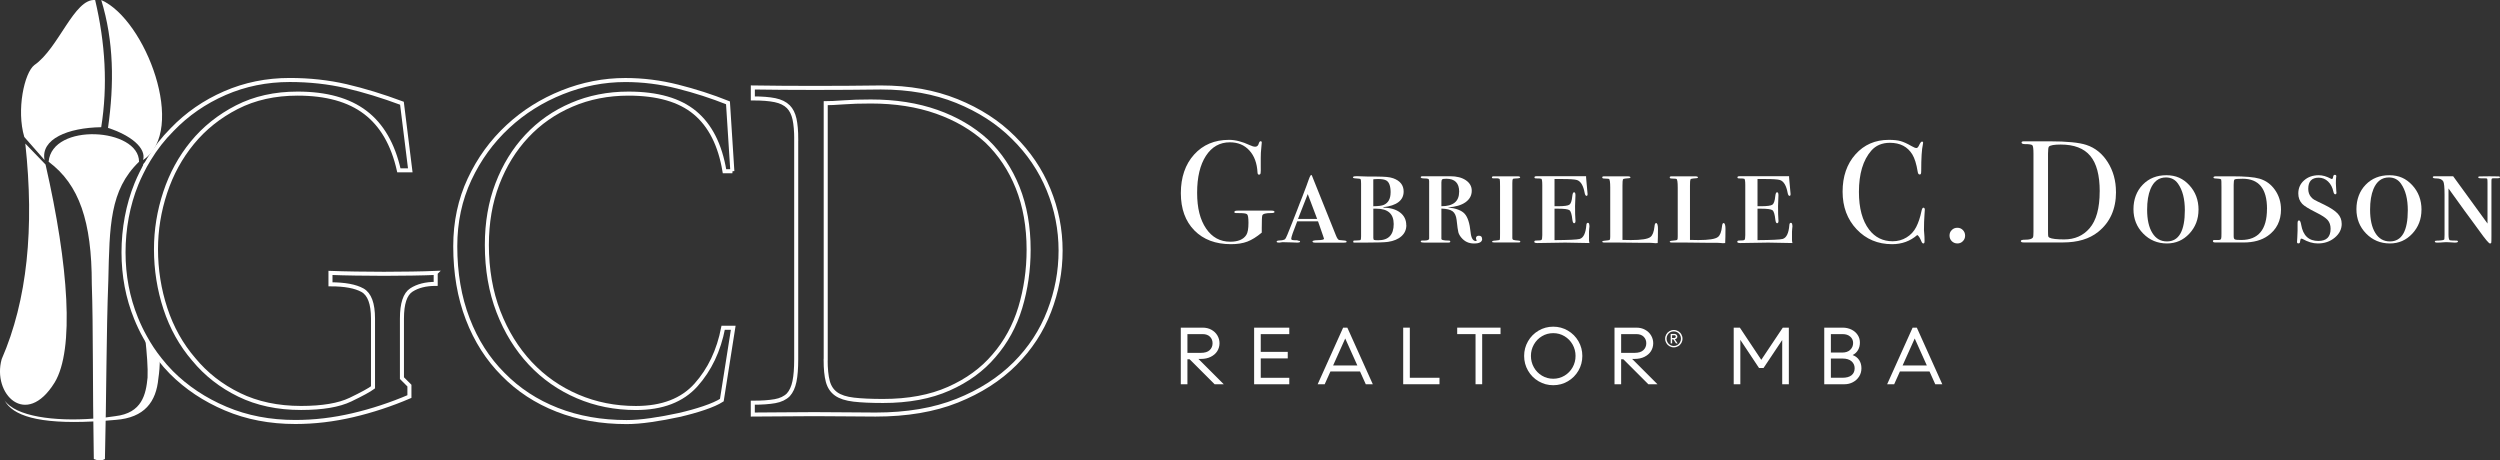 <?xml version="1.0" encoding="UTF-8"?> <svg xmlns="http://www.w3.org/2000/svg" viewBox="0 0 618.5 113.91"><rect x="0" y="0" width="618.5" height="113.91" fill="#333333" stroke="none"/><path d="m107.79 67.52v2.71c-2.46 0-4.46.51-6.02 1.52-1.55 1.01-2.33 3.36-2.33 7.05v14.75l1.85 1.85v2.71c-4.56 1.95-9.22 3.49-14 4.61-4.77 1.12-9.51 1.68-14.21 1.68-6.29 0-12.04-1.1-17.24-3.31-5.21-2.2-9.69-5.19-13.45-8.95-1.02-1.04-1.97-2.12-2.85-3.25-1.37-1.71-2.58-3.53-3.63-5.46-.85-1.5-1.59-3.06-2.25-4.68-2.07-5.1-3.1-10.54-3.1-16.33s1.07-11.71 3.2-16.92c.38-.93.79-1.83 1.23-2.71.56-1.17 1.18-2.3 1.86-3.39 1.63-2.7 3.55-5.15 5.75-7.35 3.69-3.83 8.03-6.83 13.02-9s10.34-3.26 16.05-3.26c4.92 0 9.56.51 13.94 1.52 4.38 1.02 8.99 2.43 13.83 4.23l2.06 16.6h-2.82c-1.45-6.44-4.21-11.21-8.3-14.32-4.08-3.11-9.67-4.66-16.75-4.66-5.64 0-10.65 1.12-15.03 3.36-4.37 2.24-8.04 5.17-11.01 8.79-2.96 3.61-5.2 7.71-6.72 12.31-1.52 4.59-2.28 9.27-2.28 14.04 0 5.06.78 9.97 2.33 14.7 1.56 4.74 3.89 8.91 7 12.53 3.04 3.69 6.78 6.61 11.23 8.78 4.44 2.17 9.56 3.26 15.34 3.26 5.28 0 9.35-.69 12.21-2.06 2.85-1.37 4.71-2.39 5.58-3.04v-17.03c0-3.69-.87-6.02-2.6-7-1.74-.97-4.38-1.46-7.92-1.46v-2.82c1.88.07 3.98.13 6.29.16 2.32.04 4.63.06 6.94.06s4.68-.02 6.89-.06c2.21-.03 4.18-.09 5.91-.16z" fill="none" stroke="#fff"></path><path d="m181.19 42.36h-1.95c-1.08-6.51-3.53-11.33-7.32-14.48s-9.27-4.72-16.43-4.72c-5.06 0-9.75.92-14.05 2.77-4.3 1.84-8.01 4.43-11.12 7.76s-5.53 7.27-7.27 11.82-2.6 9.58-2.6 15.08c0 6.07.96 11.59 2.87 16.54s4.54 9.2 7.86 12.75c3.32 3.54 7.23 6.27 11.71 8.19s9.29 2.87 14.43 2.87c6.51 0 11.46-1.9 14.86-5.69 3.4-3.8 5.64-8.51 6.73-14.16h2.49l-2.82 17.9c-1.01.65-2.48 1.3-4.39 1.95-1.92.65-4 1.23-6.24 1.74-2.32.51-4.61.92-6.89 1.25s-4.28.49-6.02.49c-6.29 0-12.02-1.01-17.19-3.04-5.17-2.02-9.64-4.95-13.4-8.79-3.76-3.76-6.67-8.31-8.73-13.67-2.06-5.35-3.09-11.35-3.09-18.01 0-6 1.18-11.51 3.53-16.54s5.51-9.38 9.49-13.07c3.9-3.62 8.39-6.44 13.45-8.46s10.27-3.04 15.62-3.04c4.34 0 8.66.54 12.96 1.63 4.3 1.08 8.44 2.42 12.42 4.01l1.08 16.92z" fill="none" stroke="#fff"></path><path d="m196.99 34.44c0-2.02-.15-3.69-.43-4.99-.29-1.3-.8-2.31-1.52-3.04-.8-.8-1.9-1.34-3.31-1.63s-3.24-.43-5.48-.43v-2.71c4.56.07 9.67.11 15.35.11s11.12-.04 16.32-.11c7.01 0 13.29 1.12 18.82 3.36s10.18 5.24 13.94 9c3.83 3.76 6.74 8.06 8.73 12.91 1.99 4.84 2.98 9.87 2.98 15.08s-.94 10.14-2.82 15.02-4.7 9.2-8.46 12.96c-3.83 3.83-8.61 6.89-14.32 9.17s-12.44 3.42-20.18 3.42c-2.17 0-4.56-.02-7.16-.05-2.6-.04-5.28-.05-8.03-.05s-5.44.02-8.08.05c-2.64.04-5.01.05-7.1.05v-2.93c2.24 0 4.07-.13 5.48-.38s2.51-.78 3.31-1.57c.72-.8 1.23-1.9 1.52-3.31s.43-3.24.43-5.48v-54.45zm7.27 54.56c0 2.24.18 4.03.54 5.37s1.05 2.37 2.06 3.09 2.46 1.19 4.34 1.41 4.3.33 7.27.33c6.29 0 11.71-1.01 16.27-3.04 4.56-2.02 8.28-4.73 11.17-8.14 2.96-3.4 5.13-7.38 6.51-11.93 1.37-4.56 2.06-9.33 2.06-14.32 0-5.71-.91-10.83-2.71-15.35-1.81-4.52-4.38-8.37-7.7-11.55-3.4-3.11-7.5-5.51-12.31-7.21s-10.25-2.55-16.32-2.55c-1.3 0-2.51.02-3.63.05-1.12.04-2.15.09-3.09.16-1.01.07-1.88.13-2.6.16-.72.04-1.34.05-1.84.05v63.45z" fill="none" stroke="#fff"></path><g fill="#fff"><path d="m25.05.01c3.12 10.17 3.22 20.78 1.67 31.63 5.67 1.83 9.52 5.01 8.68 7.95 11.01-7.26.66-34.74-10.35-39.58z"></path><path d="m23.54.01c2.51 10.66 3.15 21.16 1.5 31.46-8.26.12-15.02 2.94-14.02 8.12l-5.01-5.7c-1.98-6.67 0-15.9 2.5-17.8 6.02-4.15 9.85-16.52 15.03-16.08z"></path><path d="m34.4 40.02c0-8.38-21.53-9.77-22.37 0 7.58 5.63 10.68 14.78 10.68 30.21.38 11.06.17 24.68.5 43.33.97.43 1.89.49 2.75 0 .39-15.91.33-31 .84-44.16.32-13.46.31-22.37 7.6-29.38z"></path><path d="m36.85 39.4c-.68 1.09-1.3 2.22-1.86 3.39.18-.81.36-1.57.52-2.28z"></path><path d="m39.54 88.89c-.01 1.59-.12 3.18-.36 4.74-.54 5.76-3.39 9.71-10.57 10.25-.84.08-1.66.14-2.46.2-1.06.08-2.09.14-3.07.19-13.7.68-19.96-1.46-21.96-5.23 2.72 3.98 12.26 5.26 21.96 4.53 1.03-.07 2.06-.17 3.08-.29.79-.1 1.57-.2 2.34-.32 6.67-.76 7.61-5.42 8.01-9.56.11-2.39-.16-5.92-.6-9.97 1.05 1.93 2.26 3.75 3.63 5.46z"></path><path d="m11.27 40.71-5.01-5.19c2.27 20.86.5 38.76-5.84 53.32-2.42 8.56 6.01 17.28 13.1 5.79 4.92-8.12 3.48-28.84-2.25-53.92z"></path><path d="m315.32 52.44c0 .18-.29.27-.86.27-1.3 0-2.02.19-2.16.57-.1.26-.14 1.3-.14 3.12v1.15c-1.25 1.05-2.44 1.79-3.56 2.22-1.13.43-2.48.64-4.07.64-3.79 0-6.8-1.13-9.04-3.4-2.23-2.27-3.35-5.35-3.35-9.23s1.09-7.12 3.28-9.54c2.18-2.42 5.06-3.64 8.64-3.64 1.56 0 3.26.43 5.11 1.3.55.26 1.01.4 1.37.4.46 0 .76-.29.9-.86.12-.34.26-.5.43-.5.19 0 .29.11.29.32 0 .02-.02.25-.06.68-.15 1.42-.21 2.46-.19 3.13v1.94c.02.98.01 1.6-.04 1.84s-.18.36-.4.36-.34-.17-.36-.51c-.12-2.31-.79-4.14-2.02-5.48-1.22-1.34-2.83-2.01-4.82-2.01-2.5 0-4.47 1.11-5.92 3.34s-2.18 5.27-2.18 9.12.74 6.69 2.21 8.86c1.48 2.18 3.47 3.27 5.99 3.27 1.92 0 3.24-.55 3.96-1.66.36-.55.54-1.56.54-3 0-1.21-.11-1.92-.34-2.13-.23-.22-1.01-.31-2.36-.29-.34 0-.55-.02-.65-.05s-.14-.1-.14-.21c0-.24.26-.35.79-.35h.65c.53.02 1.85.02 3.96 0h3.82c.48 0 .72.11.72.34z"></path><path d="m333.17 59.81c0 .14-.24.22-.72.22h-7.09c-.43 0-.65-.1-.65-.29s.43-.3 1.3-.32c1.03-.02 1.55-.14 1.55-.36 0-.05-.07-.27-.22-.68-.05-.19-.32-.99-.83-2.4l-.43-1.22h-5.15c-.98 2.47-1.48 3.9-1.48 4.28 0 .22.14.34.43.36l.47.04h.54l.32.11c.29 0 .43.07.43.22 0 .17-.25.25-.76.25-.07 0-.5-.02-1.28-.05-.78-.04-1.47-.05-2.07-.05h-.32l-.32.05-.4.05h-.07c-.38 0-.58-.07-.58-.22 0-.17.16-.26.47-.29.43-.02.72-.05.86-.07.41-.07.67-.18.79-.32.14-.07.73-1.44 1.76-4.11.41-1.08.8-2.09 1.19-3.03.14-.34.24-.59.29-.76s.14-.42.29-.76c.41-.99.98-2.48 1.73-4.48l.54-1.51.25-.65c.14-.36.29-.54.43-.54.07 0 .23.34.47 1.01.72 1.75 2.58 6.38 5.58 13.9.29.74.56 1.14.83 1.19.07.02.46.06 1.15.11.46.02.68.13.68.32zm-7.31-5.65-2.32-6.15c-.58 1.44-1.39 3.49-2.41 6.15h4.72z"></path><path d="m347.93 55.7c0 1.1-.4 2.02-1.21 2.74-.8.72-1.91 1.19-3.33 1.4-.84.12-2.7.18-5.58.18h-2.77c-.17.02-.25-.06-.25-.25 0-.14.05-.23.14-.25.1-.02.38-.04.86-.04s.76-.05.83-.14c.07-.1.11-.4.11-.9v-13c0-.62-.04-.99-.11-1.1s-.46-.17-1.15-.2c-.5-.02-.76-.11-.76-.25 0-.19.26-.29.79-.29h.61c.26 0 .97.02 2.12.07h1.73c1.66.02 2.7.06 3.13.11.58.05 1.1.16 1.58.32 1.73.62 2.59 1.72 2.59 3.28 0 2.18-1.68 3.48-5.04 3.89l.04.11c1.75.02 3.13.43 4.14 1.21s1.51 1.82 1.51 3.11zm-3.89-8.08c0-1.57-.36-2.57-1.07-2.97-.41-.24-1.08-.36-2.04-.36-.4 0-.7.01-.89.04l-.29.04v6.66c1.28-.02 2.17-.14 2.64-.36 1.09-.5 1.64-1.52 1.64-3.04zm.76 7.81c0-2.53-1.43-3.8-4.29-3.8h-.75v7.2c0 .29.06.46.18.52s.46.09 1.04.09c2.55 0 3.82-1.34 3.82-4.01z"></path><path d="m366.69 59.09c0 .77-.67 1.15-2.01 1.15s-2.34-.49-3.16-1.47c-.36-.43-.6-.86-.72-1.29s-.26-1.45-.43-3.05c-.12-1.03-.45-1.75-.99-2.15-.54-.41-1.46-.63-2.78-.68v7.42c-.07.34.53.5 1.81.5.26 0 .39.08.39.25s-.17.25-.5.25h-5.8c-.67 0-1.01-.08-1.01-.24 0-.18.12-.27.36-.27h.5c.82 0 1.22-.17 1.22-.5v-14.22c0-.26-.07-.44-.2-.52s-.48-.13-1.04-.13-.85-.1-.85-.29c0-.17.17-.25.5-.25h6.8c1.61 0 2.9.33 3.87.99s1.46 1.52 1.46 2.6c0 1.17-.52 2.12-1.55 2.85s-2.48 1.15-4.36 1.27c2.02.22 3.4.74 4.16 1.58s1.24 2.34 1.46 4.52c.14 1.48.59 2.22 1.33 2.22.12 0 .18-.04.18-.11 0-.02-.03-.1-.09-.23s-.09-.23-.09-.3c0-.44.24-.67.72-.67.53 0 .79.25.79.76zm-5.69-11.65c0-2.15-1.06-3.22-3.18-3.22-.55 0-.89.05-1.02.16s-.2.36-.2.77v5.87c2.93 0 4.39-1.19 4.39-3.58z"></path><path d="m376.12 59.77c0 .14-.11.22-.32.22h-6.05c-.41 0-.61-.06-.61-.19 0-.17.26-.26.79-.28.72-.05 1.1-.13 1.13-.25.04-.12.05-.64.05-1.56v-11.67c0-.94-.02-1.49-.07-1.65s-.23-.25-.54-.27h-1.08c-.22 0-.32-.08-.32-.25s.16-.25.47-.25h.22 5.72c.38 0 .58.1.58.29 0 .14-.41.23-1.22.25-.34 0-.54.05-.61.16s-.11.44-.11.99v13.57c0 .24.09.4.27.47s.61.13 1.28.18c.29.02.43.11.43.25z"></path><path d="m393.22 56.11s-.02.18-.05.46-.05.53-.05.75v2.09c0 .22.04.46.11.72l-6.01-.11-6.88.11c-.51 0-.76-.1-.76-.29 0-.22.14-.33.43-.33.77 0 1.22-.05 1.35-.16s.2-.5.2-1.17v-12.38c0-.98-.08-1.51-.25-1.57s-.59-.09-1.26-.09c-.29 0-.43-.08-.43-.25 0-.19.16-.29.47-.29h12.31v.25l.04.53c.05.35.14 1.42.29 3.19.02.12.04.26.04.43 0 .31-.08.46-.25.46-.22 0-.37-.24-.47-.72-.33-1.82-.97-2.89-1.9-3.2-.53-.17-1.77-.25-3.73-.25h-1.83v6.73h.86c1.52 0 2.46-.13 2.82-.38s.6-.94.71-2.07c.07-.67.22-1.01.43-1.01.24 0 .36.24.36.72 0 .29-.02.73-.05 1.33-.04.6-.05 1.06-.05 1.37 0 1.56.03 2.63.08 3.2.02.19.03.35.03.47 0 .38-.12.58-.35.58-.21 0-.36-.3-.43-.9-.14-1.3-.38-2.07-.71-2.32s-1.27-.38-2.81-.38h-.89v7.78c3.51-.02 5.58-.12 6.2-.29.96-.26 1.52-1.42 1.68-3.46.02-.36.16-.54.4-.54s.36.33.36.99z"></path><path d="m410.18 56.75c0 1.34-.02 2.47-.07 3.38-.14.02-.32.04-.54.04-.02 0-.21-.02-.56-.05-.35-.04-.8-.05-1.35-.05h-1.69l-6.16-.07h-2.95c-.31 0-.47-.08-.47-.24 0-.13.47-.24 1.4-.3.26-.02.43-.08.49-.18s.09-.36.09-.79v-12.09c0-1.35-.11-2.06-.32-2.13-.1-.05-.31-.07-.63-.07s-.53-.01-.63-.04c-.26 0-.4-.1-.4-.29 0-.17.16-.25.47-.25h5.83c.46 0 .69.1.69.3 0 .13-.4.21-1.19.24-.38.02-.61.11-.68.25s-.11.66-.11 1.55v13.39c.96.02 1.65.04 2.08.04 2.58 0 4.19-.25 4.84-.76.53-.41.86-1.27 1-2.59.05-.58.18-.86.4-.86.31 0 .47.53.47 1.58z"></path><path d="m426.88 56.75c0 1.34-.02 2.47-.07 3.38-.14.02-.32.04-.54.04-.02 0-.21-.02-.56-.05-.35-.04-.8-.05-1.35-.05h-1.69l-6.16-.07h-2.95c-.31 0-.47-.08-.47-.24 0-.13.47-.24 1.4-.3.26-.02.43-.08.49-.18s.09-.36.09-.79v-12.09c0-1.35-.11-2.06-.32-2.13-.1-.05-.31-.07-.63-.07s-.53-.01-.63-.04c-.26 0-.4-.1-.4-.29 0-.17.16-.25.47-.25h5.83c.46 0 .69.1.69.3 0 .13-.4.21-1.19.24-.38.02-.61.11-.68.25s-.11.66-.11 1.55v13.39c.96.02 1.65.04 2.08.04 2.58 0 4.19-.25 4.84-.76.53-.41.86-1.27 1-2.59.05-.58.18-.86.4-.86.31 0 .47.53.47 1.58z"></path><path d="m443.44 56.11s-.02.18-.05.46-.05.53-.05.75v2.09c0 .22.04.46.11.72l-6.01-.11-6.88.11c-.51 0-.76-.1-.76-.29 0-.22.14-.33.43-.33.77 0 1.22-.05 1.35-.16s.2-.5.2-1.17v-12.38c0-.98-.08-1.51-.25-1.57s-.59-.09-1.26-.09c-.29 0-.43-.08-.43-.25 0-.19.16-.29.47-.29h12.31v.25l.04.53c.05.35.14 1.42.29 3.19.02.12.04.26.04.43 0 .31-.08.46-.25.46-.22 0-.37-.24-.47-.72-.33-1.82-.97-2.89-1.9-3.2-.53-.17-1.77-.25-3.73-.25h-1.83v6.73h.86c1.52 0 2.46-.13 2.82-.38s.6-.94.71-2.07c.07-.67.22-1.01.43-1.01.24 0 .36.24.36.72 0 .29-.02.73-.05 1.33-.04.6-.05 1.06-.05 1.37 0 1.56.03 2.63.08 3.2.02.19.03.35.03.47 0 .38-.12.58-.35.58-.21 0-.36-.3-.43-.9-.14-1.3-.38-2.07-.71-2.32s-1.27-.38-2.81-.38h-.89v7.78c3.51-.02 5.58-.12 6.2-.29.96-.26 1.52-1.42 1.68-3.46.02-.36.16-.54.4-.54s.36.33.36.99z"></path><path d="m476.2 51.92s-.02.3-.07.97c-.1 1.34-.14 2.69-.14 4.03 0 .17.02.47.07.92.05.44.07.98.07 1.6v.32c0 .31-.1.47-.29.47s-.36-.18-.5-.54c-.34-.84-.67-1.36-1.01-1.55-1.73 1.51-3.8 2.27-6.23 2.27-3.53 0-6.45-1.23-8.77-3.69s-3.47-5.56-3.47-9.31 1.06-6.85 3.19-9.23 4.87-3.58 8.23-3.58c1.22 0 2.2.1 2.93.31.73.2 1.64.62 2.72 1.24.53.31.92.47 1.19.47.22 0 .42-.19.61-.58.31-.67.56-1.01.76-1.01s.29.1.29.29c0 .1-.02.25-.07.47-.26 1.15-.4 3.31-.4 6.48 0 .46-.04.72-.11.79s-.17.11-.29.11c-.24 0-.4-.23-.47-.68-.31-1.92-.76-3.35-1.33-4.28-1.18-1.92-3.02-2.88-5.54-2.88-1.94 0-3.48.65-4.61 1.94-2.04 2.33-3.06 5.74-3.06 10.22 0 4.01.84 7.12 2.52 9.32 1.46 1.92 3.41 2.88 5.83 2.88 1.25 0 2.39-.31 3.42-.94 1.03-.62 1.83-1.48 2.39-2.57s1-2.41 1.31-3.94c.12-.58.28-.86.47-.86.24 0 .36.18.36.54z"></path><path d="m486.17 58.31c0 .53-.19.99-.56 1.36-.37.38-.82.56-1.35.56s-1.01-.19-1.39-.56c-.37-.38-.56-.84-.56-1.4s.19-.99.56-1.36c.37-.38.83-.56 1.39-.56s.98.19 1.35.56c.37.38.56.84.56 1.4z"></path><path d="m523.5 47.49c0 4.24-1.48 7.53-4.43 9.89-2.16 1.73-5.05 2.6-8.68 2.6h-9.76c-.46 0-.68-.12-.68-.36 0-.22.38-.32 1.15-.32.98 0 1.6-.18 1.84-.54.1-.17.14-.62.14-1.37v-19.4c0-1.18-.09-1.86-.27-2.05s-.8-.29-1.85-.29c-.55 0-.83-.13-.83-.4 0-.19.2-.29.61-.29h.79 5.47c4.32 0 7.38.3 9.18.9 2.18.72 3.95 2.15 5.29 4.28s2.02 4.58 2.02 7.35zm-4.03-.14c0-4-.78-6.93-2.34-8.79-1.56-1.87-4-2.8-7.31-2.8-1.61 0-2.58.17-2.92.51-.14.17-.22.75-.22 1.73v19.21c0 .67.02 1.08.05 1.23s.14.27.31.36c.58.29 1.79.43 3.64.43 2.59 0 4.68-.91 6.26-2.74 1.68-1.93 2.52-4.97 2.52-9.14z"></path><path d="m543.91 51.9c0 2.32-.76 4.29-2.27 5.91s-3.36 2.42-5.54 2.42c-2.33 0-4.29-.82-5.89-2.46s-2.39-3.65-2.39-6.02.76-4.48 2.29-6.05c1.52-1.57 3.47-2.35 5.85-2.35s4.15.82 5.67 2.46 2.29 3.67 2.29 6.09zm-3.38.11c0-2.78-.56-4.97-1.69-6.57-.72-1.03-1.72-1.54-2.99-1.54-1.75 0-3.02.96-3.82 2.87-.55 1.34-.83 3.04-.83 5.1 0 2.47.43 4.39 1.3 5.78.86 1.39 2.06 2.08 3.6 2.08 2.95 0 4.43-2.57 4.43-7.72z"></path><path d="m564.32 51.8c0 2.81-1.08 4.99-3.24 6.53-1.56 1.11-3.56 1.66-6.01 1.66.07 0-.21 0-.85 0h-3.73s-.17 0-.65 0h-1.76c-.41 0-.61-.11-.61-.34 0-.2.14-.29.43-.27h.83c.48.02.74-.11.79-.39.05-.1.07-.51.07-1.25v-11.5c0-1.15-.02-1.76-.07-1.83-.12-.14-.54-.23-1.26-.25-.43 0-.65-.08-.65-.25 0-.19.22-.29.65-.29h.32 3.71c3.14 0 5.38.19 6.7.58 1.58.46 2.87 1.39 3.85 2.8s1.48 3.01 1.48 4.82zm-3.46-.13c0-4.97-2.01-7.45-6.02-7.45-1.22 0-1.89.07-2.03.2-.13.13-.2.57-.2 1.31v12.71c0 .43.1.7.3.79.2.1.72.14 1.56.14 4.25 0 6.38-2.57 6.38-7.7z"></path><path d="m579.34 55.36c0 1.34-.58 2.49-1.73 3.44-1.15.96-2.54 1.43-4.18 1.43-1.22 0-2.48-.37-3.78-1.12-.14-.05-.24-.07-.29-.07-.14 0-.23.11-.25.34s-.06.42-.11.59-.17.25-.36.25c-.24 0-.36-.12-.36-.36 0-.05.02-.41.07-1.08s.07-1.25.07-1.73v-1.84c0-.46.12-.68.36-.68s.42.37.54 1.12c.46 2.64 1.87 3.96 4.25 3.96 2.02 0 3.02-1 3.02-3.01 0-.88-.24-1.6-.72-2.15s-1.42-1.17-2.81-1.86c-1.82-.91-2.99-1.62-3.49-2.15-.65-.69-.97-1.55-.97-2.58 0-1.31.48-2.4 1.44-3.24.96-.85 2.17-1.27 3.64-1.27.91 0 1.88.28 2.92.83.12.07.22.11.29.11.17 0 .28-.17.32-.52.05-.35.19-.52.43-.52s.36.12.36.36c0 .05-.01.14-.04.29-.05.38-.07.88-.07 1.48 0 .36.04 1.01.11 1.94.02.1.04.2.04.32 0 .29-.1.43-.29.43-.22 0-.37-.21-.47-.64-.22-1.05-.65-1.88-1.31-2.52-.66-.63-1.43-.95-2.32-.95-1.73 0-2.59.92-2.59 2.76 0 .81.23 1.48.68 2.01.24.29.5.51.79.68s1.13.59 2.52 1.25c1.56.77 2.66 1.5 3.31 2.2s.97 1.54.97 2.49z"></path><path d="m599.07 51.9c0 2.32-.76 4.29-2.27 5.91s-3.36 2.42-5.54 2.42c-2.33 0-4.29-.82-5.89-2.46s-2.39-3.65-2.39-6.02.76-4.48 2.29-6.05c1.52-1.57 3.47-2.35 5.85-2.35s4.15.82 5.67 2.46 2.29 3.67 2.29 6.09zm-3.38.11c0-2.78-.56-4.97-1.69-6.57-.72-1.03-1.72-1.54-2.99-1.54-1.75 0-3.02.96-3.82 2.87-.55 1.34-.83 3.04-.83 5.1 0 2.47.43 4.39 1.3 5.78.86 1.39 2.06 2.08 3.6 2.08 2.95 0 4.43-2.57 4.43-7.72z"></path><path d="m618.5 43.86c0 .17-.26.25-.79.25h-.9c-.22 0-.34.05-.38.14-.04.1-.05.42-.05.98v13.27c0 .87-.01 1.38-.04 1.52-.02.14-.13.22-.32.22-.26 0-1.12-1.01-2.56-3.02-.17-.26-.43-.63-.79-1.08-.05-.07-.18-.25-.39-.54-1.2-1.59-3.37-4.58-6.52-8.98v11.42c0 .89.13 1.37.38 1.41s.71.07 1.39.07h.14c.29 0 .43.08.43.23 0 .18-.26.27-.79.27-.1 0-.49-.02-1.19-.07-.36-.02-.68-.04-.97-.04-.24 0-.48.01-.72.04-.46.05-.95.07-1.48.07-.38 0-.58-.09-.58-.27 0-.16.23-.23.68-.23h.32l.47-.04c.58-.05.88-.16.9-.33.02-.1.04-.45.04-1.05v-9.97c0-1.81-.11-2.9-.32-3.26-.29-.48-.85-.73-1.69-.73-.6 0-.9-.1-.9-.3 0-.16.16-.24.47-.24h4.57l8.5 11.7v-10.01c0-.6-.02-.95-.07-1.04-.05-.1-.24-.14-.58-.14h-.97c-.46 0-.68-.09-.68-.27 0-.11.11-.18.34-.2s1.04-.03 2.43-.03c1.32 0 2.09.01 2.3.03.22.02.32.09.32.22z"></path><path d="m302.75 95.06h-2.26l-6.18-6.18h-.54v6.18h-1.64v-14h5.42c.8 0 1.52.17 2.15.52s1.13.82 1.48 1.41.53 1.24.53 1.93-.19 1.37-.56 1.96-.91 1.05-1.61 1.4-1.52.52-2.47.52h-.58zm-5.68-7.76c.99 0 1.72-.22 2.2-.67s.72-1.02.72-1.71c0-.64-.21-1.18-.64-1.61s-1.03-.65-1.8-.65h-3.78v4.64z"></path><path d="m311.91 82.66v4.4h6.68v1.6h-6.68v4.8h7.06v1.6h-8.7v-14h8.7v1.6z"></path><path d="m336.47 91.9h-7.32l-1.42 3.16h-1.74l6.3-14h1.04l6.3 14h-1.74zm-.66-1.48-3-6.68-3 6.68z"></path><path d="m356.13 93.46v1.6h-8.98v-14h1.64v12.4z"></path><path d="m371.23 82.66h-4.54v12.4h-1.64v-12.4h-4.54v-1.6h10.72z"></path><path d="m380.65 94.33c-1.11-.65-1.98-1.53-2.62-2.64s-.96-2.32-.96-3.63.32-2.52.96-3.63 1.51-1.99 2.62-2.64 2.31-.97 3.62-.97 2.51.32 3.62.97 1.98 1.53 2.62 2.64.96 2.32.96 3.63-.32 2.52-.96 3.63-1.51 1.99-2.62 2.64-2.31.97-3.62.97-2.51-.32-3.62-.97zm6.41-1.39c.85-.51 1.51-1.19 2-2.06s.73-1.81.73-2.82-.24-1.95-.73-2.82-1.15-1.55-2-2.06-1.78-.76-2.79-.76-1.94.25-2.79.76-1.51 1.19-2 2.06-.73 1.81-.73 2.82.24 1.95.73 2.82 1.15 1.55 2 2.06 1.78.76 2.79.76 1.94-.25 2.79-.76z"></path><path d="m410.05 95.06h-2.26l-6.18-6.18h-.54v6.18h-1.64v-14h5.42c.8 0 1.52.17 2.15.52s1.13.82 1.48 1.41.53 1.24.53 1.93-.19 1.37-.56 1.96-.91 1.05-1.61 1.4-1.52.52-2.47.52h-.58zm-5.68-7.76c.99 0 1.72-.22 2.2-.67s.72-1.02.72-1.71c0-.64-.21-1.18-.64-1.61s-1.03-.65-1.8-.65h-3.78v4.64z"></path><path d="m428.92 81.06h1.52l5.3 7.96 5.32-7.96h1.5v14h-1.64v-10.94l-4.62 6.92h-1.12l-4.62-6.96v10.98h-1.64z"></path><path d="m459.96 89.09c.37.57.56 1.24.56 2.01s-.19 1.44-.57 2.04-.89 1.07-1.53 1.41-1.33.51-2.08.51h-5.02v-14h4.58c.77 0 1.48.16 2.13.47s1.16.75 1.54 1.31.57 1.19.57 1.9-.15 1.31-.46 1.85-.75.96-1.34 1.25c.71.27 1.25.68 1.62 1.25zm-7-6.43v4.56h2.84c.83 0 1.48-.23 1.95-.68s.71-1.01.71-1.68c0-.63-.23-1.15-.7-1.57s-1.1-.63-1.9-.63zm5.12 10.17c.51-.42.76-1 .76-1.73 0-.69-.26-1.27-.77-1.72s-1.27-.68-2.27-.68h-2.84v4.76h2.84c1.01 0 1.77-.21 2.28-.63z"></path><path d="m477.36 91.9h-7.32l-1.42 3.16h-1.74l6.3-14h1.04l6.3 14h-1.74zm-.66-1.48-3-6.68-3 6.68z"></path><path d="m413.02 85.65c-.33-.19-.59-.45-.78-.78s-.29-.69-.29-1.08.1-.75.29-1.08.45-.59.78-.78.69-.29 1.08-.29.75.1 1.08.29.59.45.78.78.29.69.29 1.08-.1.75-.29 1.08-.45.59-.78.78-.69.29-1.08.29-.75-.1-1.08-.29zm1.97-.3c.27-.16.49-.38.64-.66.16-.28.24-.58.24-.9s-.08-.63-.24-.91-.37-.5-.64-.66-.57-.24-.9-.24-.63.08-.9.24-.49.38-.64.66c-.16.28-.24.58-.24.91s.08.63.24.9c.16.28.37.5.64.66s.57.25.9.25.63-.08.9-.25zm-1.67-2.74h.93c.13 0 .26.03.37.09s.2.14.26.24.1.21.1.34c0 .17-.06.31-.17.43s-.26.19-.45.22l.69 1.02h-.41l-.66-1h-.29v1h-.36v-2.34zm.84 1.01c.14 0 .24-.03.32-.09s.11-.15.11-.26c0-.1-.03-.18-.1-.24-.06-.06-.15-.09-.25-.09h-.57v.68z"></path></g></svg> 
